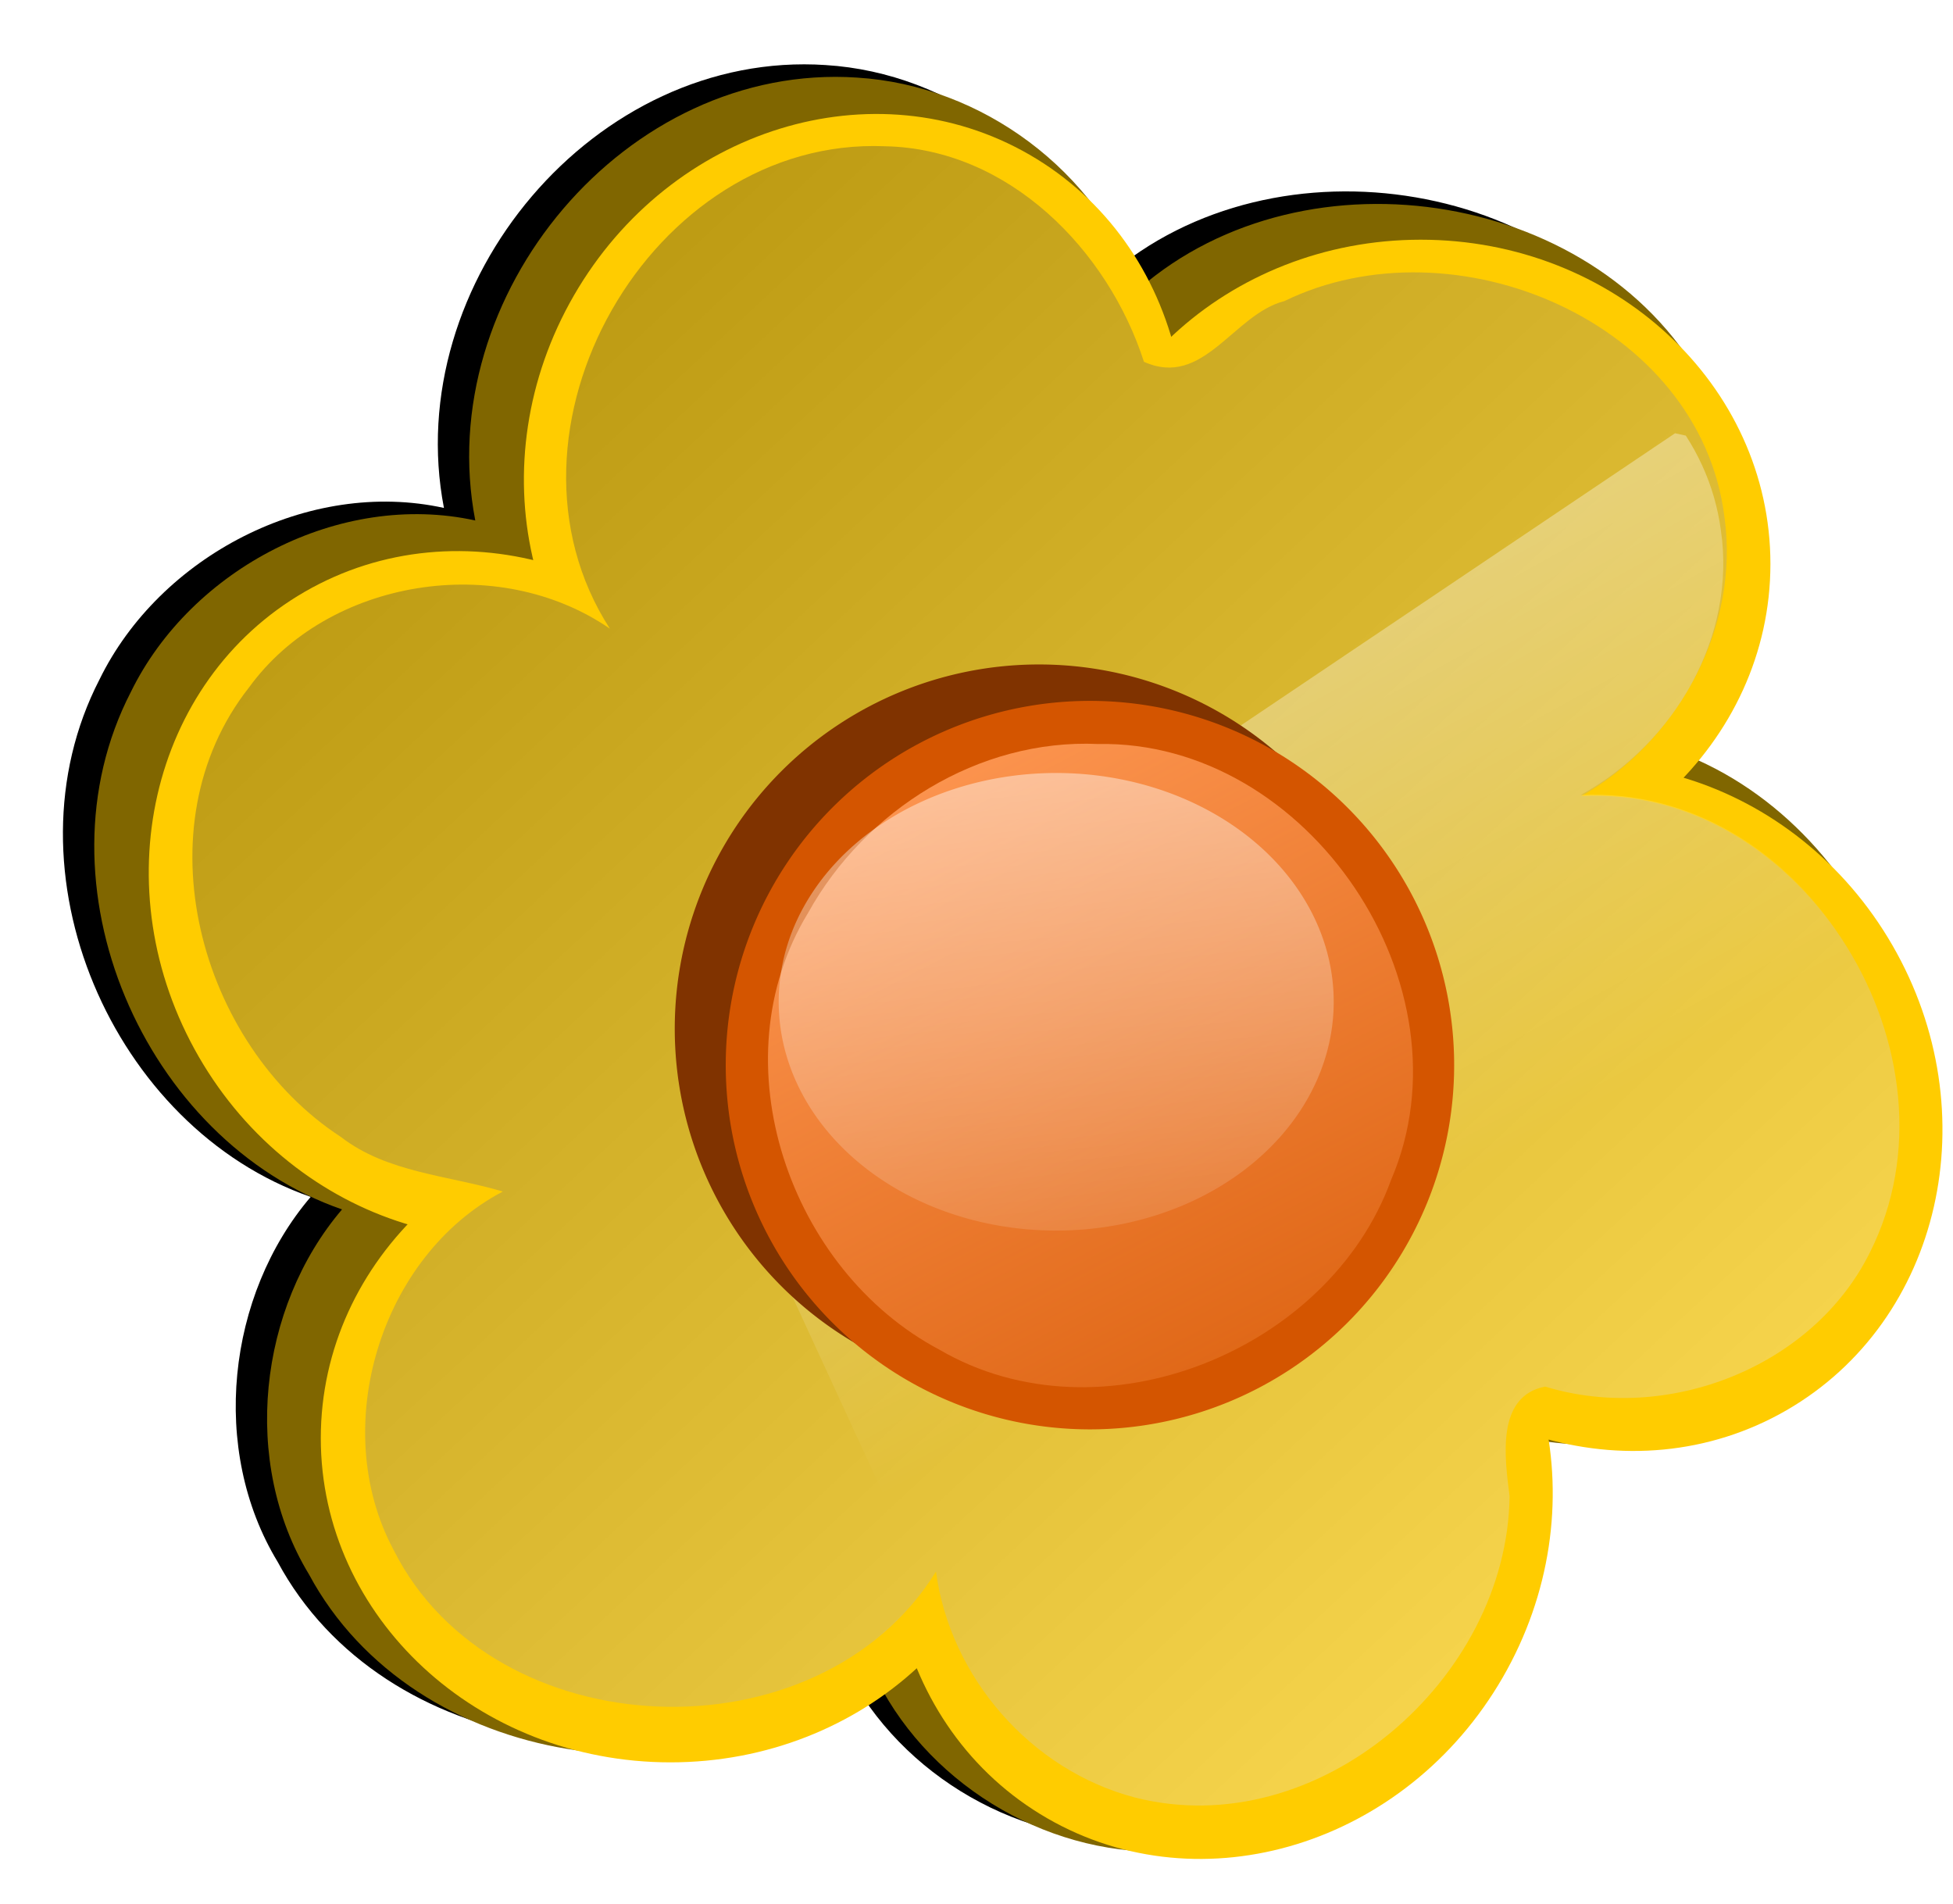 <?xml version="1.0"?><svg width="623.127" height="607.533" xmlns="http://www.w3.org/2000/svg" xmlns:xlink="http://www.w3.org/1999/xlink">
 <title>flowerz</title>
 <defs>
  <clipPath id="clipPath10724">
   <path d="m2484.38,-644.018c0,0 -6.22,57.052 88.17,54.978c94.4,-2.075 125.52,-43.568 125.52,-43.568l-102.7,-86.097l-93.36,24.896l-18.67,54.977l1.04,-5.186z" id="path10726" stroke-width="0.652px" stroke="#000000" fill="none"/>
  </clipPath>
  <clipPath id="clipPath10724-9">
   <path d="m2484.38,-644.018c0,0 -6.22,57.052 88.17,54.978c94.4,-2.075 125.52,-43.568 125.52,-43.568l-102.7,-86.097l-93.36,24.896l-18.67,54.977l1.04,-5.186z" id="path10726-3" stroke-width="0.652px" stroke="#000000" fill="none"/>
  </clipPath>
  <clipPath id="clipPath10724-92">
   <path d="m2484.38,-644.018c0,0 -6.22,57.052 88.17,54.978c94.4,-2.075 125.52,-43.568 125.52,-43.568l-102.7,-86.097l-93.36,24.896l-18.67,54.977l1.04,-5.186z" id="path10726-9" stroke-width="0.652px" stroke="#000000" fill="none"/>
  </clipPath>
  <clipPath id="clipPath10724-5">
   <path d="m2484.38,-644.018c0,0 -6.22,57.052 88.17,54.978c94.4,-2.075 125.52,-43.568 125.52,-43.568l-102.7,-86.097l-93.36,24.896l-18.67,54.977l1.04,-5.186z" id="path10726-36" stroke-width="0.652px" stroke="#000000" fill="none"/>
  </clipPath>
  <clipPath id="clipPath10724-0">
   <path d="m2484.38,-644.018c0,0 -6.22,57.052 88.17,54.978c94.4,-2.075 125.52,-43.568 125.52,-43.568l-102.7,-86.097l-93.36,24.896l-18.67,54.977l1.04,-5.186z" id="path10726-5" stroke-width="0.652px" stroke="#000000" fill="none"/>
  </clipPath>
  <clipPath id="clipPath10724-1">
   <path d="m2484.38,-644.018c0,0 -6.22,57.052 88.17,54.978c94.4,-2.075 125.52,-43.568 125.52,-43.568l-102.7,-86.097l-93.36,24.896l-18.67,54.977l1.04,-5.186z" id="path10726-32" stroke-width="0.652px" stroke="#000000" fill="none"/>
  </clipPath>
  <filter color-interpolation-filters="sRGB" id="filter18742-6">
   <feGaussianBlur stdDeviation="1.585" id="feGaussianBlur18744-7"/>
  </filter>
  <clipPath id="clipPath18010">
   <path d="m2469.366,-603.943c0,0 -16.54,34.223 23.96,70.158c40.49,35.935 103.24,50.194 103.24,50.194l34.22,-77.002l-86.7,-60.462l-74.72,17.112z" id="path18012" stroke-width="0.273px" stroke="#000000" fill="none"/>
  </clipPath>
  <filter color-interpolation-filters="sRGB" id="filter18582">
   <feGaussianBlur id="feGaussianBlur18584" stdDeviation="2.348"/>
  </filter>
  <linearGradient id="linearGradient18042">
   <stop id="stop18044" offset="0" stop-color="#ffdd55"/>
   <stop id="stop18046" offset="1" stop-color="#aa8800"/>
  </linearGradient>
  <linearGradient id="linearGradient18034">
   <stop id="stop18036" offset="0" stop-color="#d4aa00"/>
   <stop id="stop18038" offset="1" stop-opacity="0" stop-color="#ffdd55"/>
  </linearGradient>
  <linearGradient id="linearGradient18024">
   <stop id="stop18026" offset="0" stop-color="#ffffff"/>
   <stop id="stop18028" offset="1" stop-opacity="0" stop-color="#ffffff"/>
  </linearGradient>
  <linearGradient id="linearGradient18014">
   <stop id="stop18016" offset="0" stop-color="#ffffff"/>
   <stop id="stop18018" offset="1" stop-opacity="0" stop-color="#ffffff"/>
  </linearGradient>
  <linearGradient id="linearGradient19341-4">
   <stop id="stop19343-4" offset="0" stop-color="#ff9955"/>
   <stop id="stop19345-1" offset="1" stop-opacity="0" stop-color="#ff9955"/>
  </linearGradient>
  <linearGradient x1="0.156" y1="1" x2="1.128" y2="0.025" id="linearGradient18603" xlink:href="#linearGradient18042"/>
  <linearGradient x1="0.582" y1="0.174" x2="0.529" y2="0.854" id="linearGradient18605" xlink:href="#linearGradient18034"/>
  <linearGradient x1="0.864" y1="-0.138" x2="0.368" y2="0.679" id="linearGradient18607" xlink:href="#linearGradient18014"/>
  <linearGradient x1="0.864" y1="-0.138" x2="0.368" y2="0.679" id="linearGradient18609" xlink:href="#linearGradient18014"/>
  <linearGradient x1="0.275" y1="-0.08" x2="0.971" y2="1.176" id="linearGradient18611" xlink:href="#linearGradient19341-4"/>
  <linearGradient x1="0.359" y1="-0.369" x2="0.593" y2="1.378" id="linearGradient18613" xlink:href="#linearGradient18024"/>
 </defs>
 <g>
  <title>Layer 1</title>
  <g id="layer1">
   <g id="g18586">
    <g transform="matrix(-3.667, 0, 0, 3.667, 9863.77, 2341.83)" id="g18050" filter="url(#filter18582)" fill="#000000">
     <path d="m2618.029,-632.962c-10.883,0.671 -20.867,8.128 -24.531,18.375c-14.633,-12.715 -40.413,-8.496 -49.406,8.719c-5.438,9.721 -4.124,22.964 3.25,31.312c-17.74,6.059 -27.248,29.227 -18.031,45.844c5.645,10.71 18.956,16.689 30.625,14.062c-2.313,18.04 13.029,35.949 31.281,36.031c10.678,0.267 21.037,-6.145 25.469,-15.75c14.451,12.362 39.909,8.605 49.031,-8.375c5.913,-9.738 4.411,-23.209 -2.875,-31.75c17.218,-5.979 26.981,-28.331 18.379,-45.008c-5.248,-10.739 -18.217,-17.515 -29.973,-14.93c3.783,-19.599 -13.12,-39.87 -33.219,-38.531z" id="path18052" fill="#000000"/>
    </g>
    <g transform="matrix(-3.667, 0, 0, 3.667, 9873.77, 2345.83)" id="g20470" fill="#806600">
     <path d="m2618.029,-632.962c-10.883,0.671 -20.867,8.128 -24.531,18.375c-14.633,-12.715 -40.413,-8.496 -49.406,8.719c-5.438,9.721 -4.124,22.964 3.25,31.312c-17.74,6.059 -27.248,29.227 -18.031,45.844c5.645,10.71 18.956,16.689 30.625,14.062c-2.313,18.04 13.029,35.949 31.281,36.031c10.678,0.267 21.037,-6.145 25.469,-15.75c14.451,12.362 39.909,8.605 49.031,-8.375c5.913,-9.738 4.411,-23.209 -2.875,-31.75c17.218,-5.979 26.981,-28.331 18.379,-45.008c-5.248,-10.739 -18.217,-17.515 -29.973,-14.93c3.783,-19.599 -13.12,-39.87 -33.219,-38.531z" id="path20472" fill="#806600"/>
    </g>
    <g transform="matrix(-3.667, 0, 0, 3.667, 9863.11, 2417.87)" id="g20474" fill="#ffcc00">
     <path d="m2534.251,-536.669c-13.49,-7.789 -17.616,-25.899 -9.215,-40.45c8.401,-14.551 26.148,-20.033 39.638,-12.245c13.49,7.789 17.616,25.899 9.215,40.45c-8.401,14.551 -26.148,20.034 -39.638,12.245zm98.51,-18.508c-13.49,-7.789 -17.616,-25.899 -9.215,-40.45c8.401,-14.551 26.148,-20.033 39.638,-12.245c13.49,7.789 17.616,25.899 9.215,40.45c-8.401,14.551 -26.148,20.034 -39.638,12.245zm-34.177,54.002c-13.49,7.789 -31.237,2.306 -39.638,-12.245c-8.401,-14.551 -4.276,-32.661 9.214,-40.45c13.49,-7.789 31.237,-2.306 39.638,12.245c8.401,14.551 4.276,32.661 -9.215,40.45zm31.959,-92.031c-13.49,7.789 -31.237,2.306 -39.638,-12.245c-8.401,-14.551 -4.276,-32.661 9.215,-40.45c13.49,-7.789 31.237,-2.306 39.638,12.245c8.401,14.551 4.276,32.661 -9.215,40.45zm31.24,58.965c0,15.577 -13.621,28.205 -30.423,28.205c-16.802,-0 -30.423,-12.628 -30.423,-28.205c0,-15.577 13.621,-28.205 30.423,-28.205c16.802,0 30.423,12.628 30.423,28.205zm-33.593,-39.297c0,15.577 -13.621,28.205 -30.423,28.205c-16.802,-0 -30.423,-12.628 -30.423,-28.205c0,-15.577 13.621,-28.205 30.423,-28.205c16.802,0 30.423,12.628 30.423,28.205zm-31.691,-36.762c0,15.577 -13.621,28.205 -30.423,28.205c-16.802,0 -30.423,-12.628 -30.423,-28.205c0,-15.577 13.621,-28.205 30.423,-28.205c16.802,0 30.423,12.628 30.423,28.205z" id="path20476" fill="#ffcc00"/>
    </g>
    <g transform="matrix(-3.667, 0, 0, 3.667, 9863.11, 2414.59)" id="g20480" fill="url(#linearGradient18605)">
     <path d="m2612.691,-645.74c-10.773,0.207 -19.395,9.028 -22.531,18.75c-5.193,2.335 -7.783,-4.15 -12.219,-5.281c-14.773,-7.189 -36.108,1.773 -38.281,18.719c-1.391,9.714 4.064,19.595 12.438,24.344c-19.42,-0.971 -33.74,22.612 -25.094,39.719c4.964,10 17.632,14.9 28.25,11.656c4.316,0.842 3.497,6.284 3.094,9.531c0.19,15.954 16.663,30.282 32.594,26.219c9.072,-2.376 16.089,-10.47 17.312,-19.656c10.228,16.545 38.519,15.395 47.188,-1.875c5.732,-10.684 1.114,-25.634 -9.5,-31.188c4.755,-1.413 10.054,-1.629 14.094,-4.75c12.347,-8.046 17.518,-27.007 8,-39.094c-6.854,-9.459 -21.628,-11.857 -31.406,-5.125c11.077,-17.165 -3.575,-42.823 -23.938,-41.969z" id="path20482" fill="url(#linearGradient18603)"/>
    </g>
    <path d="m203.105,321.609" id="path20478" filter="url(#filter18742-6)" fill="#000000"/>
    <g transform="matrix(-3.597, 0, 0, 3.47, 9685.53, 2293.28)" clip-path="url(#clipPath18010)" id="g18004" fill="url(#linearGradient18609)">
     <path d="m2613.056,-644.331c-10.773,0.207 -19.395,9.028 -22.531,18.75c-5.193,2.335 -7.783,-4.15 -12.219,-5.281c-14.773,-7.189 -36.108,1.773 -38.281,18.719c-1.391,9.714 4.064,19.595 12.438,24.344c-19.42,-0.971 -33.74,22.612 -25.094,39.719c4.964,10 17.632,14.9 28.25,11.656c4.316,0.842 3.497,6.284 3.094,9.531c0.19,15.954 16.663,30.282 32.594,26.219c9.072,-2.376 16.089,-10.47 17.312,-19.656c10.228,16.545 38.519,15.395 47.188,-1.875c5.732,-10.684 1.114,-25.634 -9.5,-31.188c4.755,-1.413 10.054,-1.629 14.094,-4.75c12.347,-8.046 17.518,-27.007 8,-39.094c-6.854,-9.459 -21.628,-11.857 -31.406,-5.125c11.077,-17.165 -3.575,-42.823 -23.938,-41.969z" id="path18006" fill="url(#linearGradient18607)"/>
    </g>
    <path d="m215.288,328.183a116.204,116.204 0 1 0 232.408,0a116.204,116.204 0 1 0 -232.408,0z" id="path20484" fill="#803300"/>
    <path d="m231.557,339.803a116.204,116.204 0 1 0 232.408,0a116.204,116.204 0 1 0 -232.408,0z" id="path20486" fill="#d45500"/>
    <path d="m350.32,237.356c67.087,-1.286 120.125,77.207 93.503,139.109c-19.735,54.383 -92.513,84.255 -144.151,54.085c-47.55,-25.211 -71.017,-91.591 -41.795,-139.395c18.111,-32.655 54.284,-55.505 92.442,-53.799z" id="path20488" fill="url(#linearGradient18611)"/>
    <path d="m412.805,281.888a75.811,62.496 0 1 1 -151.622,75.418a75.811,62.496 0 1 1 151.622,-75.418z" id="path18022" fill="url(#linearGradient18613)" opacity="0.55"/>
   </g>
  </g>
 </g>
</svg>